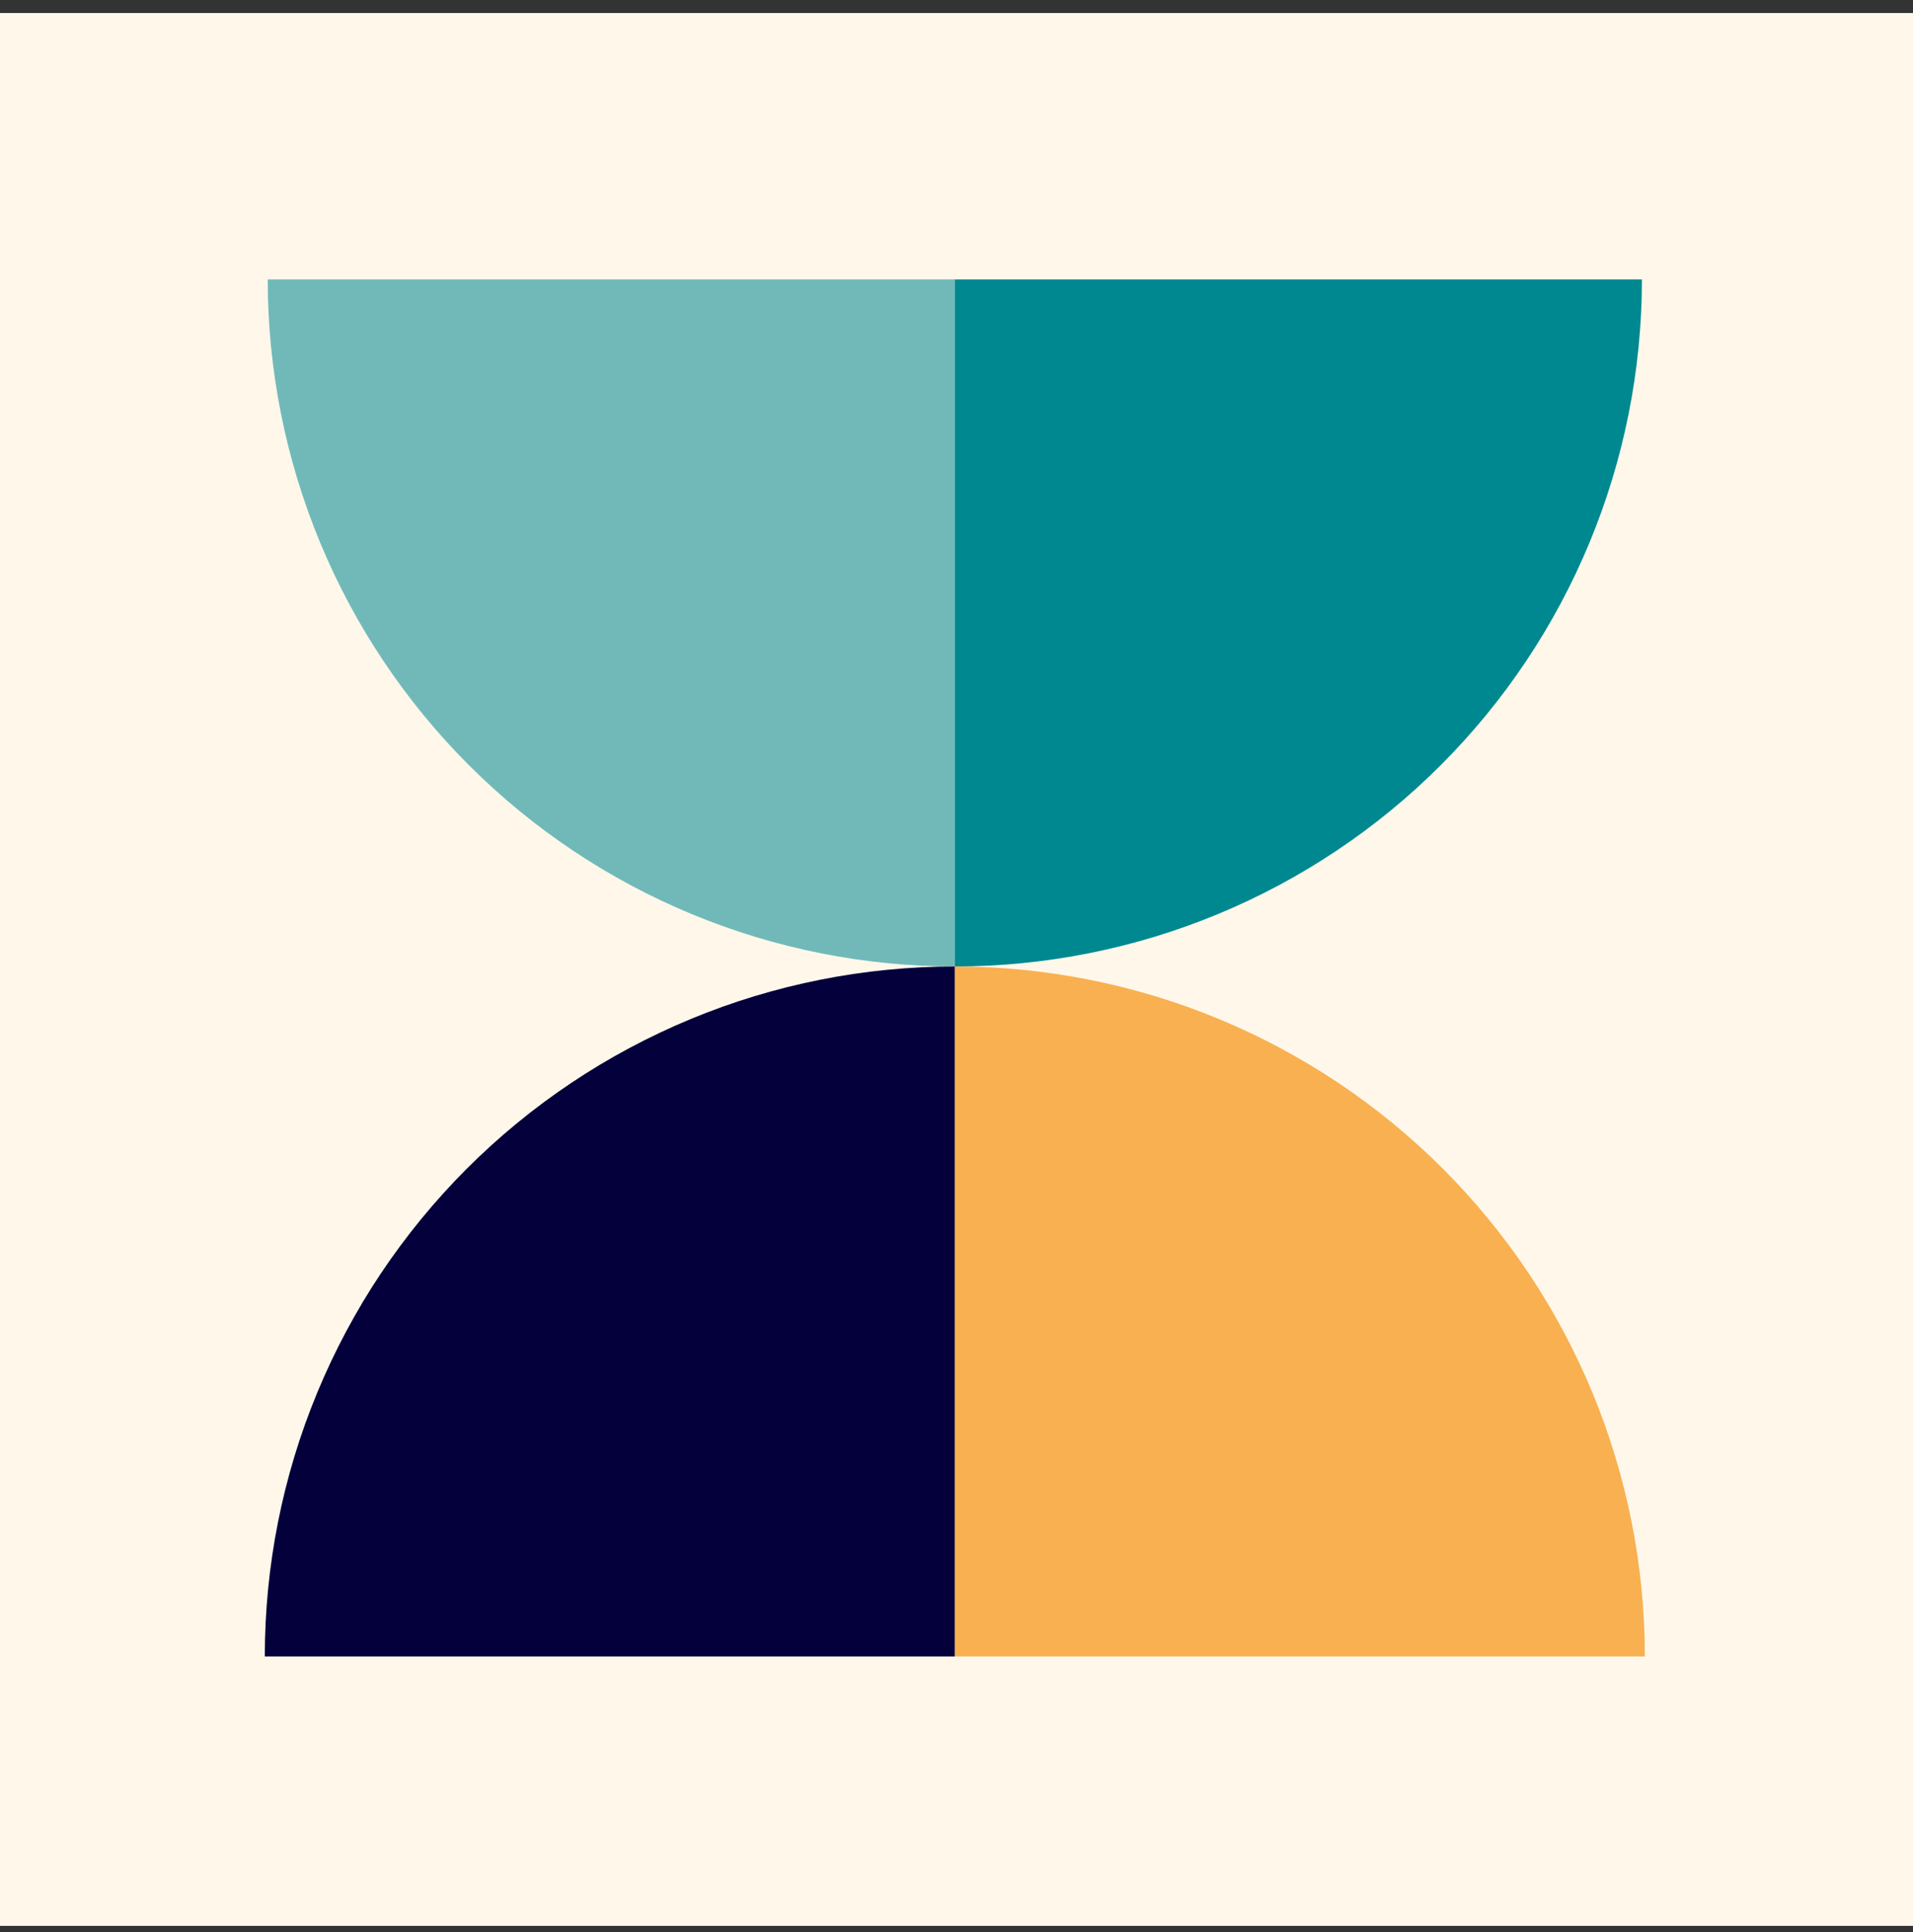 <svg width="100" height="101" viewBox="0 0 100 101" fill="none" xmlns="http://www.w3.org/2000/svg">
<rect x="0" y="0" width="100" height="101" fill="#333333" stroke="none"/>
<g clip-path="url(#clip0_6648_39317)">
<rect width="100" height="100" transform="translate(0 0.679)" fill="#FFF8EA"/>
<path d="M49.913 50.525C45.176 50.525 40.485 51.458 36.109 53.271C31.733 55.084 27.756 57.741 24.407 61.09C21.057 64.44 18.4 68.416 16.587 72.793C14.775 77.169 13.842 81.859 13.842 86.596L49.913 86.596L49.913 50.525Z" fill="#04003B"/>
<path d="M49.912 50.525C54.649 50.525 59.34 51.458 63.716 53.271C68.092 55.084 72.069 57.741 75.418 61.09C78.768 64.44 81.424 68.416 83.237 72.793C85.05 77.169 85.983 81.859 85.983 86.596L49.912 86.596L49.912 50.525Z" fill="#F9B050"/>
<path d="M49.913 50.525C45.196 50.525 40.525 49.596 36.168 47.791C31.81 45.986 27.851 43.341 24.515 40.005C21.18 36.67 18.534 32.711 16.729 28.353C14.924 23.995 13.995 19.325 13.995 14.608L49.913 14.608L49.913 50.525Z" fill="#71B9B9"/>
<path d="M49.912 50.524C54.629 50.524 59.299 49.595 63.657 47.79C68.015 45.985 71.974 43.34 75.309 40.005C78.645 36.669 81.29 32.71 83.095 28.352C84.9 23.994 85.829 19.324 85.829 14.607L49.912 14.607L49.912 50.524Z" fill="#008890"/>
</g>
<defs>
<clipPath id="clip0_6648_39317">
<rect width="100" height="100" fill="white" transform="translate(0 0.679)"/>
</clipPath>
</defs>
</svg>
